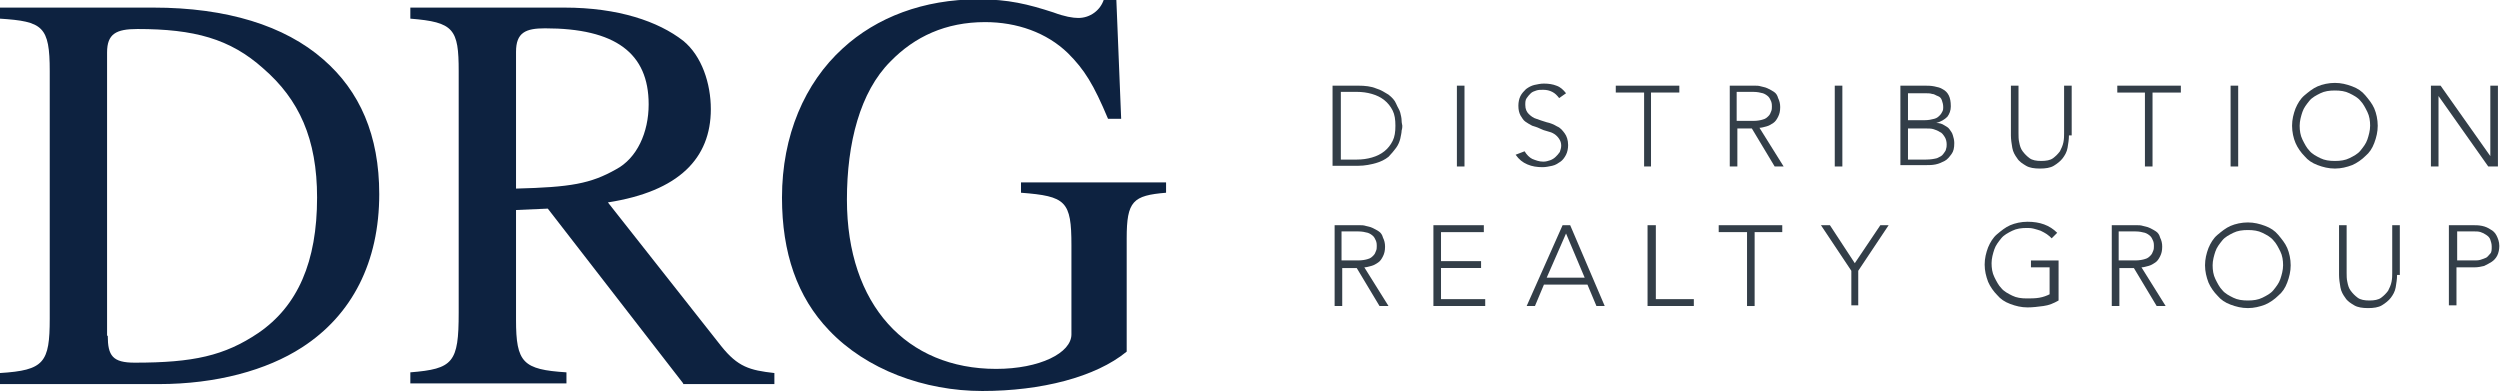 <?xml version="1.0" encoding="utf-8"?>
<!-- Generator: Adobe Illustrator 18.0.0, SVG Export Plug-In . SVG Version: 6.00 Build 0)  -->
<!DOCTYPE svg PUBLIC "-//W3C//DTD SVG 1.1//EN" "http://www.w3.org/Graphics/SVG/1.1/DTD/svg11.dtd">
<svg version="1.1" id="Layer_1" xmlns="http://www.w3.org/2000/svg" xmlns:xlink="http://www.w3.org/1999/xlink" x="0px" y="0px"
	 viewBox="0 0 361.9 56.7" enable-background="new 0 0 361.9 56.7" xml:space="preserve">
<g>
	<path fill="#0D2240" d="M22.2,1.1c10.6,0,19,2.6,24.6,7.5c5.3,4.6,8.1,11,8.1,19.5c0,9.8-3.9,17.5-11.2,22.2
		c-5.1,3.3-12.4,5.3-20.7,5.3H0v-1.6c6.4-0.4,7.2-1.5,7.2-7.9V10.3c0-6.5-1-7.2-7.2-7.6V1.1H22.2z M15.6,48.6c0,2.9,0.7,3.9,3.9,3.9
		c8.5,0,13-1,17.9-4.3c5.7-3.9,8.5-10.3,8.5-19.6c0-8.5-2.6-14.2-7.8-18.7c-4.8-4.3-10-5.7-18.2-5.7c-3.1,0-4.4,0.7-4.4,3.4V48.6z"
		/>
	<path fill="#0D2240" d="M98.9,55.5L79.3,30.2l-4.6,0.2v15.9c0,6.2,1,7.2,7.3,7.6v1.6H59.4v-1.6c6.2-0.5,7-1.4,7-8.6V10.3
		c0-6.1-0.7-7.1-7-7.6V1.1h22.3c7.8,0,13.6,2,17.2,4.8c2.7,2.2,4,6.2,4,9.9c0,7.1-4.6,11.9-14.9,13.5l16.4,20.8
		c2.4,3,4.1,3.5,7.7,3.9v1.6H98.9z M74.7,27.3c7.9-0.2,10.8-0.7,14.5-2.8c3-1.6,4.7-5.3,4.7-9.4c0-7.4-4.8-11-15-11
		c-2.8,0-4.2,0.6-4.2,3.4V27.3z"/>
	<path fill="#0D2240" d="M168.8,27.9c-4.8,0.4-5.7,1.2-5.7,6.6v16.4c-4.5,3.7-12.4,5.7-20.9,5.7c-8.4,0-16.8-3.1-22.2-8.8
		c-4.6-4.8-6.8-11.2-6.8-19.2c0-9,3.3-16.6,8.8-21.6c4.9-4.5,11.7-7.1,19.6-7.1c4.4,0,7.2,0.7,10.9,1.9c1.6,0.6,2.8,0.8,3.6,0.8
		c1.7,0,3.2-1.1,3.7-2.7h1.8l0.7,17.3h-1.9c-2.1-5-3.4-7.1-5.8-9.5c-3.1-3-7.4-4.5-12-4.5c-5.7,0-10.2,2.1-13.7,5.7
		c-4.4,4.4-6.3,11.8-6.3,20c0,15.3,8.7,24.5,21.6,24.5c6.3,0,10.9-2.3,10.9-5V35.5c0-6.4-0.8-7.1-7.3-7.6v-1.5h21V27.9z"/>
</g>
<g>
	<path fill="#333E48" d="M192.9,12.4h3.7c1,0,1.9,0.1,2.6,0.4c0.7,0.2,1.3,0.6,1.8,0.9c0.5,0.4,0.9,0.8,1.1,1.3s0.5,0.9,0.6,1.3
		c0.1,0.4,0.2,0.8,0.2,1.2c0,0.3,0.1,0.6,0.1,0.7s0,0.4-0.1,0.7c0,0.3-0.1,0.7-0.2,1.2c-0.1,0.4-0.3,0.9-0.6,1.3s-0.7,0.9-1.1,1.3
		c-0.5,0.4-1.1,0.7-1.8,0.9c-0.7,0.2-1.6,0.4-2.6,0.4h-3.7V12.4z M194.1,23.1h2.3c0.8,0,1.5-0.1,2.2-0.3c0.7-0.2,1.3-0.5,1.8-0.9
		s0.9-0.9,1.2-1.5c0.3-0.6,0.4-1.3,0.4-2.2s-0.1-1.6-0.4-2.2c-0.3-0.6-0.7-1.1-1.2-1.5s-1.1-0.7-1.8-0.9c-0.7-0.2-1.4-0.3-2.2-0.3
		h-2.3V23.1z"/>
	<path fill="#333E48" d="M210.9,12.4h1.1v11.7h-1.1V12.4z"/>
	<path fill="#333E48" d="M220.7,21.9c0.3,0.5,0.7,0.9,1.1,1.1c0.5,0.2,1,0.4,1.6,0.4c0.4,0,0.7-0.1,1-0.2c0.3-0.1,0.6-0.3,0.8-0.5
		c0.2-0.2,0.4-0.4,0.6-0.7c0.1-0.3,0.2-0.6,0.2-0.9c0-0.4-0.1-0.7-0.3-1c-0.2-0.3-0.4-0.5-0.7-0.7c-0.3-0.2-0.6-0.3-1-0.4
		s-0.7-0.2-1.1-0.4s-0.8-0.3-1.1-0.4c-0.4-0.2-0.7-0.4-1-0.6c-0.3-0.2-0.5-0.6-0.7-0.9c-0.2-0.4-0.3-0.8-0.3-1.4
		c0-0.5,0.1-1,0.3-1.4c0.2-0.4,0.5-0.7,0.8-1c0.4-0.3,0.8-0.5,1.2-0.6c0.5-0.1,0.9-0.2,1.4-0.2c0.7,0,1.3,0.1,1.8,0.3
		c0.6,0.2,1,0.6,1.4,1.1l-1,0.7c-0.3-0.4-0.6-0.7-1-0.9c-0.4-0.2-0.8-0.3-1.3-0.3c-0.4,0-0.7,0-1,0.1c-0.3,0.1-0.6,0.2-0.8,0.4
		c-0.2,0.2-0.4,0.4-0.6,0.7s-0.2,0.6-0.2,1c0,0.6,0.2,1,0.5,1.3c0.3,0.3,0.7,0.6,1.1,0.7c0.5,0.2,0.9,0.3,1.5,0.5
		c0.5,0.1,1,0.3,1.5,0.6c0.5,0.2,0.8,0.6,1.1,1c0.3,0.4,0.5,1,0.5,1.7c0,0.5-0.1,1-0.3,1.4c-0.2,0.4-0.5,0.8-0.8,1s-0.7,0.5-1.2,0.6
		s-0.9,0.2-1.4,0.2c-0.8,0-1.5-0.1-2.2-0.4c-0.7-0.3-1.2-0.7-1.7-1.4L220.7,21.9z"/>
	<path fill="#333E48" d="M238,13.4h-4.1v-1h9.2v1h-4.1v10.7H238V13.4z"/>
	<path fill="#333E48" d="M250.3,12.4h3.1c0.2,0,0.4,0,0.6,0c0.3,0,0.6,0,0.9,0.1c0.3,0.1,0.6,0.1,1,0.3s0.6,0.3,0.9,0.5
		s0.5,0.5,0.6,0.9c0.2,0.4,0.3,0.8,0.3,1.3c0,0.6-0.1,1-0.3,1.4s-0.4,0.7-0.7,0.9c-0.3,0.2-0.6,0.4-1,0.5c-0.4,0.1-0.7,0.2-1,0.2
		l3.5,5.6h-1.3l-3.3-5.5h-2.1v5.5h-1.1V12.4z M251.4,17.5h2.4c0.6,0,1.1-0.1,1.4-0.2c0.4-0.1,0.6-0.3,0.8-0.5
		c0.2-0.2,0.3-0.4,0.4-0.7c0.1-0.2,0.1-0.5,0.1-0.7c0-0.2,0-0.4-0.1-0.7c-0.1-0.2-0.2-0.5-0.4-0.7c-0.2-0.2-0.5-0.4-0.8-0.5
		c-0.4-0.1-0.8-0.2-1.4-0.2h-2.4V17.5z"/>
	<path fill="#333E48" d="M265.6,12.4h1.1v11.7h-1.1V12.4z"/>
	<path fill="#333E48" d="M275.2,12.4h3.4c0.4,0,0.9,0,1.4,0.1c0.5,0.1,0.9,0.2,1.2,0.4c0.4,0.2,0.7,0.5,0.9,0.9
		c0.2,0.4,0.3,0.9,0.3,1.6c0,0.6-0.2,1.1-0.5,1.5c-0.4,0.4-0.9,0.7-1.6,0.9v0c0.4,0,0.8,0.1,1.1,0.3s0.6,0.3,0.8,0.6
		s0.4,0.5,0.5,0.9c0.1,0.3,0.2,0.7,0.2,1.1c0,0.7-0.1,1.2-0.4,1.6c-0.3,0.4-0.6,0.8-1,1c-0.4,0.2-0.8,0.4-1.3,0.5s-0.9,0.1-1.3,0.1
		h-3.8V12.4z M276.3,17.4h2.3c0.6,0,1-0.1,1.4-0.2c0.4-0.1,0.6-0.3,0.8-0.5c0.2-0.2,0.3-0.4,0.4-0.6c0.1-0.2,0.1-0.4,0.1-0.6
		c0-0.4-0.1-0.7-0.2-1c-0.1-0.3-0.3-0.5-0.6-0.6s-0.5-0.3-0.8-0.3c-0.3-0.1-0.6-0.1-1-0.1h-2.5V17.4z M276.3,23.1h2.5
		c0.7,0,1.2-0.1,1.6-0.2c0.4-0.2,0.7-0.3,0.9-0.6s0.4-0.5,0.4-0.7c0.1-0.3,0.1-0.5,0.1-0.7c0-0.4-0.1-0.8-0.3-1.1s-0.4-0.6-0.7-0.7
		c-0.3-0.2-0.6-0.3-0.9-0.4c-0.3-0.1-0.7-0.1-1-0.1h-2.7V23.1z"/>
	<path fill="#333E48" d="M299.5,19.6c0,0.6-0.1,1.2-0.2,1.8s-0.4,1.1-0.7,1.5s-0.8,0.8-1.3,1.1s-1.2,0.4-2,0.4c-0.8,0-1.5-0.1-2-0.4
		s-1-0.6-1.3-1.1c-0.3-0.4-0.6-0.9-0.7-1.5s-0.2-1.2-0.2-1.8v-7.2h1.1v6.9c0,0.4,0,0.9,0.1,1.3c0.1,0.5,0.2,0.9,0.5,1.3s0.6,0.7,1,1
		c0.4,0.3,1,0.4,1.7,0.4c0.7,0,1.3-0.1,1.7-0.4c0.4-0.3,0.7-0.6,1-1c0.2-0.4,0.4-0.8,0.5-1.3s0.1-0.9,0.1-1.3v-6.9h1.1V19.6z"/>
	<path fill="#333E48" d="M310.6,13.4h-4.1v-1h9.2v1h-4.1v10.7h-1.1V13.4z"/>
	<path fill="#333E48" d="M322.9,12.4h1.1v11.7h-1.1V12.4z"/>
	<path fill="#333E48" d="M331.8,18.2c0-0.9,0.2-1.7,0.5-2.5c0.3-0.7,0.7-1.4,1.3-1.9s1.2-1,1.9-1.3s1.6-0.5,2.5-0.5
		c0.9,0,1.7,0.2,2.5,0.5c0.8,0.3,1.4,0.7,1.9,1.3s1,1.2,1.3,1.9c0.3,0.7,0.5,1.6,0.5,2.5s-0.2,1.7-0.5,2.5c-0.3,0.8-0.7,1.4-1.3,1.9
		c-0.5,0.5-1.2,1-1.9,1.3c-0.8,0.3-1.6,0.5-2.5,0.5c-0.9,0-1.7-0.2-2.5-0.5s-1.4-0.7-1.9-1.3c-0.5-0.5-1-1.2-1.3-1.9
		C332,20,331.8,19.1,331.8,18.2z M332.9,18.2c0,0.7,0.1,1.4,0.4,2s0.6,1.2,1,1.6c0.4,0.5,1,0.8,1.6,1.1c0.6,0.3,1.3,0.4,2.1,0.4
		c0.8,0,1.5-0.1,2.1-0.4c0.6-0.3,1.2-0.6,1.6-1.1c0.4-0.5,0.8-1,1-1.6s0.4-1.3,0.4-2s-0.1-1.4-0.4-2s-0.6-1.2-1-1.6
		c-0.4-0.5-1-0.8-1.6-1.1c-0.6-0.3-1.3-0.4-2.1-0.4c-0.8,0-1.5,0.1-2.1,0.4c-0.6,0.3-1.2,0.6-1.6,1.1c-0.4,0.5-0.8,1-1,1.6
		S332.9,17.5,332.9,18.2z"/>
	<path fill="#333E48" d="M351.9,12.4h1.4l7.2,10.2h0V12.4h1.1v11.7h-1.4l-7.2-10.2h0v10.2h-1.1V12.4z"/>
	<path fill="#333E48" d="M193.1,32.6h3.1c0.2,0,0.4,0,0.6,0c0.3,0,0.6,0,0.9,0.1c0.3,0.1,0.6,0.1,1,0.3s0.6,0.3,0.9,0.5
		s0.5,0.5,0.6,0.9c0.2,0.4,0.3,0.8,0.3,1.3c0,0.6-0.1,1-0.3,1.4s-0.4,0.7-0.7,0.9c-0.3,0.2-0.6,0.4-1,0.5c-0.4,0.1-0.7,0.2-1,0.2
		l3.5,5.6h-1.3l-3.3-5.5h-2.1v5.5h-1.1V32.6z M194.2,37.7h2.4c0.6,0,1.1-0.1,1.4-0.2c0.4-0.1,0.6-0.3,0.8-0.5
		c0.2-0.2,0.3-0.4,0.4-0.7c0.1-0.2,0.1-0.5,0.1-0.7c0-0.2,0-0.4-0.1-0.7c-0.1-0.2-0.2-0.5-0.4-0.7c-0.2-0.2-0.5-0.4-0.8-0.5
		c-0.4-0.1-0.8-0.2-1.4-0.2h-2.4V37.7z"/>
	<path fill="#333E48" d="M207.5,32.6h7.3v1h-6.2v4.2h5.8v1h-5.8v4.5h6.4v1h-7.5V32.6z"/>
	<path fill="#333E48" d="M226.2,32.6h1.1l5,11.7h-1.2l-1.3-3.1h-6.3l-1.3,3.1H221L226.2,32.6z M226.7,33.8l-2.8,6.4h5.5L226.7,33.8z
		"/>
	<path fill="#333E48" d="M238.6,32.6h1.1v10.7h5.5v1h-6.7V32.6z"/>
	<path fill="#333E48" d="M252.9,33.6h-4.1v-1h9.2v1H254v10.7h-1.1V33.6z"/>
	<path fill="#333E48" d="M268,39.2l-4.4-6.6h1.3l3.6,5.5l3.7-5.5h1.2l-4.4,6.6v5H268V39.2z"/>
	<path fill="#333E48" d="M298,43.5c-0.7,0.4-1.4,0.7-2.2,0.8s-1.5,0.2-2.3,0.2c-0.9,0-1.7-0.2-2.5-0.5s-1.4-0.7-1.9-1.3
		c-0.5-0.5-1-1.2-1.3-1.9c-0.3-0.8-0.5-1.6-0.5-2.5s0.2-1.7,0.5-2.5c0.3-0.7,0.7-1.4,1.3-1.9s1.2-1,1.9-1.3s1.6-0.5,2.5-0.5
		c1.8,0,3.2,0.5,4.3,1.6l-0.8,0.8c-0.2-0.2-0.4-0.4-0.7-0.6c-0.3-0.2-0.5-0.3-0.9-0.5c-0.3-0.1-0.6-0.2-1-0.3s-0.7-0.1-1-0.1
		c-0.8,0-1.5,0.1-2.1,0.4c-0.6,0.3-1.2,0.6-1.6,1.1c-0.4,0.5-0.8,1-1,1.6s-0.4,1.3-0.4,2s0.1,1.4,0.4,2s0.6,1.2,1,1.6
		c0.4,0.5,1,0.8,1.6,1.1c0.6,0.3,1.3,0.4,2.1,0.4c0.6,0,1.2,0,1.8-0.1c0.6-0.1,1.1-0.3,1.5-0.5v-3.9H294v-1h4V43.5z"/>
	<path fill="#333E48" d="M305.6,32.6h3.1c0.2,0,0.4,0,0.6,0c0.3,0,0.6,0,0.9,0.1c0.3,0.1,0.6,0.1,1,0.3s0.6,0.3,0.9,0.5
		s0.5,0.5,0.6,0.9c0.2,0.4,0.3,0.8,0.3,1.3c0,0.6-0.1,1-0.3,1.4s-0.4,0.7-0.7,0.9c-0.3,0.2-0.6,0.4-1,0.5c-0.4,0.1-0.7,0.2-1,0.2
		l3.5,5.6h-1.3l-3.3-5.5h-2.1v5.5h-1.1V32.6z M306.7,37.7h2.4c0.6,0,1.1-0.1,1.4-0.2c0.4-0.1,0.6-0.3,0.8-0.5
		c0.2-0.2,0.3-0.4,0.4-0.7c0.1-0.2,0.1-0.5,0.1-0.7c0-0.2,0-0.4-0.1-0.7c-0.1-0.2-0.2-0.5-0.4-0.7c-0.2-0.2-0.5-0.4-0.8-0.5
		c-0.4-0.1-0.8-0.2-1.4-0.2h-2.4V37.7z"/>
	<path fill="#333E48" d="M319.2,38.4c0-0.9,0.2-1.7,0.5-2.5c0.3-0.7,0.7-1.4,1.3-1.9s1.2-1,1.9-1.3s1.6-0.5,2.5-0.5
		c0.9,0,1.7,0.2,2.5,0.5c0.8,0.3,1.4,0.7,1.9,1.3s1,1.2,1.3,1.9c0.3,0.7,0.5,1.6,0.5,2.5s-0.2,1.7-0.5,2.5c-0.3,0.8-0.7,1.4-1.3,1.9
		c-0.5,0.5-1.2,1-1.9,1.3c-0.8,0.3-1.6,0.5-2.5,0.5c-0.9,0-1.7-0.2-2.5-0.5s-1.4-0.7-1.9-1.3c-0.5-0.5-1-1.2-1.3-1.9
		C319.4,40.1,319.2,39.3,319.2,38.4z M320.3,38.4c0,0.7,0.1,1.4,0.4,2s0.6,1.2,1,1.6c0.4,0.5,1,0.8,1.6,1.1c0.6,0.3,1.3,0.4,2.1,0.4
		c0.8,0,1.5-0.1,2.1-0.4c0.6-0.3,1.2-0.6,1.6-1.1c0.4-0.5,0.8-1,1-1.6s0.4-1.3,0.4-2s-0.1-1.4-0.4-2s-0.6-1.2-1-1.6
		c-0.4-0.5-1-0.8-1.6-1.1c-0.6-0.3-1.3-0.4-2.1-0.4c-0.8,0-1.5,0.1-2.1,0.4c-0.6,0.3-1.2,0.6-1.6,1.1c-0.4,0.5-0.8,1-1,1.6
		S320.3,37.7,320.3,38.4z"/>
	<path fill="#333E48" d="M347,39.8c0,0.6-0.1,1.2-0.2,1.8s-0.4,1.1-0.7,1.5s-0.8,0.8-1.3,1.1s-1.2,0.4-2,0.4c-0.8,0-1.5-0.1-2-0.4
		s-1-0.6-1.3-1.1c-0.3-0.4-0.6-0.9-0.7-1.5s-0.2-1.2-0.2-1.8v-7.2h1.1v6.9c0,0.4,0,0.9,0.1,1.3c0.1,0.5,0.2,0.9,0.5,1.3s0.6,0.7,1,1
		c0.4,0.3,1,0.4,1.7,0.4c0.7,0,1.3-0.1,1.7-0.4c0.4-0.3,0.7-0.6,1-1c0.2-0.4,0.4-0.8,0.5-1.3s0.1-0.9,0.1-1.3v-6.9h1.1V39.8z"/>
	<path fill="#333E48" d="M354.6,32.6h3.4c0.4,0,0.8,0,1.3,0.1c0.5,0.1,0.9,0.3,1.2,0.5c0.4,0.2,0.7,0.5,0.9,0.9
		c0.2,0.4,0.4,0.9,0.4,1.5c0,0.5-0.1,1-0.3,1.4s-0.5,0.7-0.8,0.9c-0.3,0.2-0.7,0.4-1.1,0.6c-0.4,0.1-0.9,0.2-1.4,0.2h-2.6v5.5h-1.1
		V32.6z M355.7,37.7h2.5c0.3,0,0.6,0,0.9-0.1s0.6-0.2,0.8-0.3s0.4-0.4,0.6-0.6s0.2-0.6,0.2-1c0-0.4-0.1-0.7-0.2-1s-0.3-0.5-0.6-0.7
		s-0.5-0.3-0.8-0.4c-0.3-0.1-0.6-0.1-0.9-0.1h-2.5V37.7z"/>
</g>
</svg>

